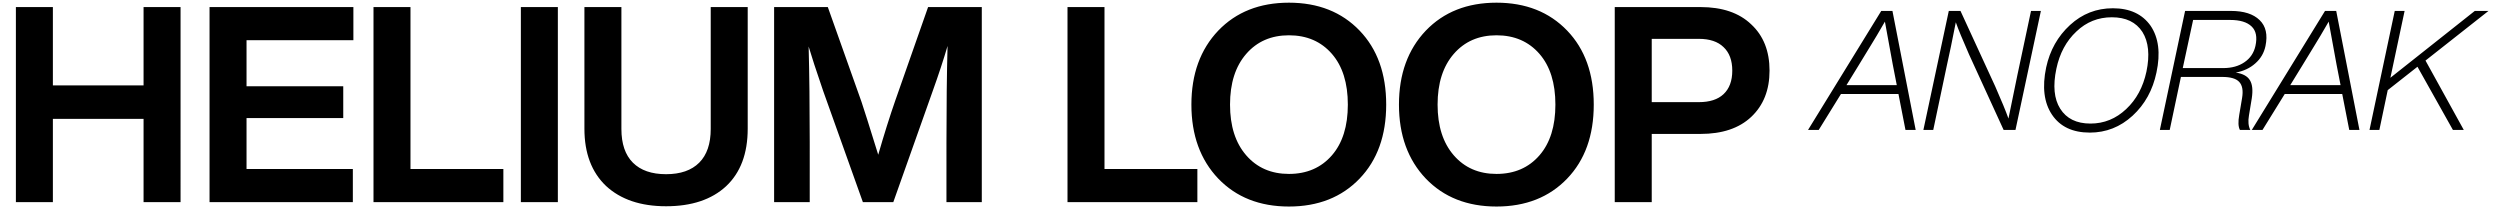 <svg xmlns="http://www.w3.org/2000/svg" width="606" height="51" fill="none"><path fill="#000" d="M34.8 20.708V1.713h8.967V49H34.8V28.81H12.818V49H3.852V1.713h8.966v18.995H34.8ZM85.66 1.713V9.75h-25.9v11.158h23.444v7.704H59.76v12.353h25.769V49H50.793V1.713H85.66Zm13.84 0v39.25h22.515V49h-31.48V1.713h8.966ZM135.223 49h-8.966V1.713h8.966V49Zm26.23.996c-6.154 0-11.002-1.638-14.545-4.914-3.497-3.321-5.246-7.948-5.246-13.88V1.712h8.966v29.554c0 3.587.929 6.31 2.789 8.17 1.86 1.859 4.538 2.789 8.036 2.789 3.498 0 6.177-.93 8.036-2.79 1.86-1.86 2.79-4.582 2.79-8.169V1.713h8.965v29.488c0 6.022-1.748 10.67-5.246 13.947-3.498 3.232-8.346 4.848-14.545 4.848Zm55.614-25.768 7.903-22.515h13.017V49h-8.567V34.588c0-8.855.088-16.67.266-23.444-.975 3.32-2.17 6.951-3.587 10.892L216.535 49h-7.372l-9.63-26.964c-1.683-4.915-2.856-8.501-3.52-10.76.177 6.73.265 14.501.265 23.312V49h-8.633V1.713h13.017l8.169 22.98c.531 1.55 1.881 5.822 4.051 12.817 1.417-4.914 2.811-9.342 4.184-13.282Zm50.662-22.515v39.25h22.514V49h-31.48V1.713h8.966Zm61.844 41.575c-4.34 4.517-10.051 6.775-17.135 6.775-7.084 0-12.796-2.258-17.135-6.775-4.339-4.56-6.509-10.537-6.509-17.931s2.17-13.372 6.509-17.932C299.641 2.909 305.353.65 312.437.65s12.795 2.258 17.135 6.774c4.294 4.472 6.442 10.449 6.442 17.932 0 7.482-2.148 13.46-6.442 17.931Zm-31.414-17.931c0 5.18 1.306 9.276 3.918 12.286 2.612 3.011 6.066 4.516 10.361 4.516 4.339 0 7.814-1.505 10.427-4.516 2.568-2.966 3.852-7.062 3.852-12.286 0-5.225-1.284-9.32-3.852-12.287-2.613-3.01-6.088-4.516-10.427-4.516-4.295 0-7.749 1.505-10.361 4.516-2.612 3.01-3.918 7.106-3.918 12.287Zm81.727 17.931c-4.339 4.517-10.05 6.775-17.135 6.775-7.084 0-12.795-2.258-17.134-6.775-4.339-4.56-6.509-10.537-6.509-17.931s2.17-13.372 6.509-17.932C349.955 2.909 355.666.65 362.75.65c7.085 0 12.796 2.258 17.135 6.774 4.295 4.472 6.442 10.449 6.442 17.932 0 7.482-2.147 13.46-6.442 17.931Zm-31.414-17.931c0 5.18 1.307 9.276 3.919 12.286 2.612 3.011 6.066 4.516 10.36 4.516 4.339 0 7.815-1.505 10.427-4.516 2.568-2.966 3.852-7.062 3.852-12.286 0-5.225-1.284-9.32-3.852-12.287-2.612-3.01-6.088-4.516-10.427-4.516-4.294 0-7.748 1.505-10.36 4.516-2.612 3.01-3.919 7.106-3.919 12.287Zm42.942-23.644h20.788c5.269 0 9.364 1.395 12.286 4.184 2.967 2.746 4.45 6.487 4.45 11.224 0 4.694-1.483 8.435-4.45 11.224-2.922 2.745-7.017 4.118-12.286 4.118H400.38V49h-8.966V1.713Zm8.966 23.046h11.423c2.613 0 4.605-.642 5.977-1.926 1.417-1.328 2.126-3.232 2.126-5.712 0-2.48-.709-4.383-2.126-5.711-1.372-1.329-3.364-1.993-5.977-1.993H400.38V24.76Zm63.979 6.734h-2.471l-1.702-8.71H446.25l-5.388 8.71h-2.592l17.744-28.845h2.714l5.631 28.845Zm-13.733-15.8-3.039 4.942h12.194l-.972-4.983c-.297-1.512-.932-4.982-1.904-10.411-1.512 2.62-2.633 4.51-3.363 5.672-1.107 1.81-2.079 3.403-2.916 4.78Zm38.413 2.39 3.281-15.435h2.391l-6.158 28.845h-2.876l-8.386-18.312c-1.567-3.565-2.634-6.158-3.201-7.778-.864 4.402-1.593 7.913-2.187 10.533l-3.282 15.557h-2.39l6.158-28.845h2.835l8.427 18.311c1.512 3.43 2.579 6.023 3.2 7.779.459-2.323 1.189-5.874 2.188-10.655Zm17.528 14.057c-4.159 0-7.211-1.444-9.156-4.334-1.944-2.89-2.417-6.712-1.418-11.465.892-4.132 2.823-7.562 5.794-10.29 2.943-2.7 6.4-4.051 10.371-4.051 4.105 0 7.157 1.418 9.155 4.254 1.945 2.89 2.417 6.657 1.418 11.302-.891 4.268-2.822 7.765-5.793 10.493-2.971 2.728-6.428 4.092-10.371 4.092Zm.162-2.187c3.295 0 6.185-1.175 8.67-3.524 2.457-2.296 4.091-5.321 4.901-9.075.838-4.024.514-7.225-.972-9.601-1.539-2.377-4.01-3.565-7.413-3.565-3.322 0-6.185 1.147-8.589 3.443-2.458 2.296-4.078 5.307-4.861 9.034-.865 4.105-.554 7.333.931 9.683 1.513 2.403 3.957 3.605 7.333 3.605Zm22.939-27.305h11.1c3.133 0 5.456.743 6.968 2.228 1.513 1.459 1.985 3.552 1.418 6.28-.351 1.674-1.175 3.079-2.471 4.213-1.269 1.134-2.849 1.877-4.74 2.228 1.702.243 2.85.864 3.444 1.864.594.972.742 2.43.445 4.375l-.688 4.173c-.243 1.404-.135 2.565.324 3.484h-2.512c-.405-.757-.459-1.972-.162-3.646l.689-4.092c.297-1.783.067-3.08-.689-3.89-.729-.81-2.107-1.215-4.132-1.215h-10.007l-2.714 12.843h-2.39l6.117-28.845Zm17.056 8.467c.459-2.106.148-3.673-.932-4.7-1.08-1.053-2.822-1.58-5.226-1.58h-8.953l-2.512 11.668h9.804c2.052 0 3.767-.472 5.145-1.418 1.404-.945 2.296-2.268 2.674-3.97Zm25.206 20.378h-2.471l-1.701-8.71h-13.936l-5.388 8.71h-2.593l17.744-28.845h2.714l5.631 28.845Zm-13.733-15.8-3.038 4.942h12.194l-.973-4.983c-.297-1.512-.931-4.982-1.904-10.411-1.512 2.62-2.633 4.51-3.362 5.672-1.107 1.81-2.08 3.403-2.917 4.78Zm41.695-13.045h3.322L587.941 14.68l9.277 16.813h-2.633l-8.589-15.314-7.211 5.672-2.025 9.642h-2.391l6.118-28.845h2.39l-3.444 16.205 20.459-16.205Z"/></svg>